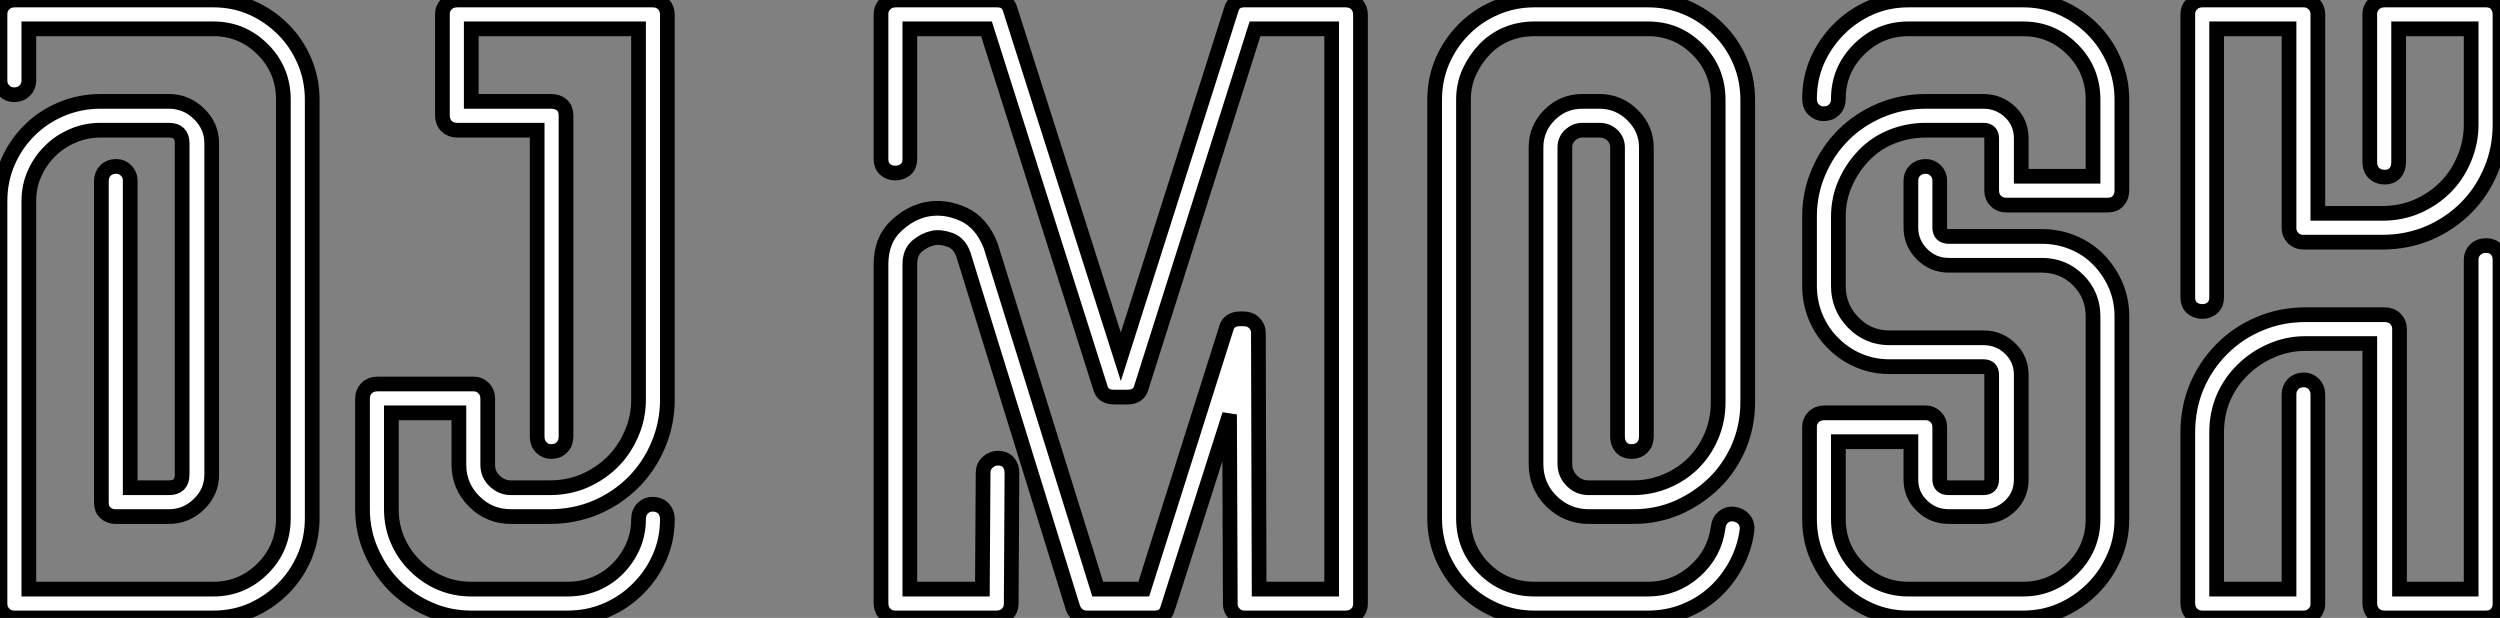 <?xml version="1.0" standalone="no"?>
<svg xmlns="http://www.w3.org/2000/svg" viewBox="2.8 -42 169.92 42"><rect x="2.8" y="-42" width="169.92" height="42" fill="#808080" stroke="none"/><path d="M17.30 0L3.75 0Q3.36 0 3.08-0.28Q2.80-0.56 2.80-0.95L2.80-0.95L2.80-28.34Q2.80-29.74 3.33-30.97Q3.86-32.20 4.79-33.12Q5.71-34.05 6.97-34.58Q8.23-35.11 9.63-35.11L9.63-35.11L14.28-35.11Q15.46-35.11 16.32-34.27Q17.19-33.43 17.19-32.26L17.19-32.26L17.19-9.74Q17.19-8.57 16.32-7.73Q15.46-6.89 14.28-6.89L14.28-6.89L10.64-6.89Q10.25-6.89 9.97-7.14Q9.69-7.39 9.69-7.84L9.69-7.84L9.69-29.68Q9.69-30.13 9.97-30.41Q10.25-30.69 10.70-30.69L10.70-30.69Q11.09-30.69 11.37-30.41Q11.65-30.13 11.65-29.74L11.65-29.74L11.65-8.85L14.28-8.85Q15.18-8.85 15.18-9.74L15.18-9.74L15.18-32.26Q15.18-33.15 14.28-33.15L14.28-33.15L9.63-33.15Q8.62-33.15 7.73-32.76Q6.83-32.37 6.19-31.72Q5.54-31.08 5.15-30.21Q4.76-29.34 4.76-28.34L4.76-28.34L4.76-1.96L17.30-1.96Q19.26-1.96 20.66-3.36Q22.06-4.76 22.06-6.78L22.06-6.78L22.06-35.22Q22.06-37.24 20.66-38.64Q19.26-40.04 17.30-40.04L17.30-40.04L4.76-40.04L4.76-36.51Q4.76-36.12 4.48-35.84Q4.20-35.56 3.75-35.56L3.75-35.56Q3.36-35.56 3.08-35.84Q2.80-36.12 2.80-36.51L2.80-36.51L2.80-41.05Q2.80-41.44 3.08-41.72Q3.36-42 3.81-42L3.81-42L17.30-42Q18.70-42 19.91-41.47Q21.11-40.94 22.04-40.01Q22.96-39.09 23.49-37.86Q24.02-36.62 24.02-35.22L24.02-35.22L24.02-6.78Q24.02-5.38 23.49-4.14Q22.96-2.91 22.04-1.99Q21.11-1.06 19.91-0.53Q18.70 0 17.30 0L17.30 0ZM41.38 0L34.83 0Q33.32 0 31.98-0.59Q30.63-1.18 29.62-2.18Q28.62-3.19 28.03-4.54Q27.44-5.88 27.44-7.39L27.44-7.39L27.44-14.90Q27.44-15.34 27.72-15.62Q28-15.90 28.45-15.90L28.45-15.90L35-15.90Q35.39-15.90 35.67-15.62Q35.95-15.34 35.95-14.90L35.95-14.90L35.95-10.42Q35.95-9.74 36.43-9.30Q36.90-8.85 37.52-8.85L37.52-8.85L40.15-8.85Q41.44-8.85 42.53-9.32Q43.62-9.80 44.44-10.61Q45.25-11.42 45.72-12.52Q46.20-13.61 46.20-14.84L46.20-14.84L46.20-40.04L34.83-40.04L34.83-35.11L40.26-35.11Q40.71-35.11 40.99-34.86Q41.27-34.61 41.27-34.16L41.27-34.16L41.27-12.32Q41.27-11.87 40.99-11.59Q40.71-11.31 40.26-11.31L40.26-11.31Q39.87-11.31 39.59-11.59Q39.31-11.87 39.31-12.32L39.31-12.32L39.31-33.15L33.88-33.15Q33.43-33.15 33.15-33.43Q32.87-33.71 32.87-34.16L32.87-34.16L32.87-41.05Q32.87-41.44 33.15-41.72Q33.43-42 33.88-42L33.88-42L47.15-42Q47.60-42 47.88-41.72Q48.16-41.44 48.16-40.99L48.16-40.99L48.16-14.84Q48.16-13.22 47.54-11.76Q46.93-10.30 45.84-9.21Q44.74-8.12 43.29-7.50Q41.83-6.89 40.15-6.89L40.15-6.89L37.52-6.89Q36.06-6.89 35.03-7.92Q33.99-8.96 33.99-10.42L33.99-10.42L33.99-13.94L29.40-13.94L29.40-7.39Q29.40-6.27 29.82-5.29Q30.24-4.31 31.00-3.56Q31.75-2.80 32.73-2.38Q33.71-1.96 34.83-1.96L34.83-1.96L41.38-1.96Q42.39-1.96 43.26-2.32Q44.13-2.69 44.77-3.33Q45.42-3.98 45.81-4.84Q46.20-5.71 46.20-6.72L46.20-6.72Q46.20-7.17 46.48-7.45Q46.76-7.73 47.15-7.73L47.15-7.73Q47.60-7.73 47.88-7.45Q48.16-7.17 48.16-6.72L48.16-6.72Q48.16-5.32 47.63-4.12Q47.10-2.91 46.17-1.99Q45.25-1.06 44.02-0.53Q42.78 0 41.38 0L41.38 0Z" fill="white" stroke="black" transform="scale(1,1)"/><path d="M94.26 0L87.38 0Q86.98 0 86.70-0.28Q86.42-0.56 86.42-0.95L86.42-0.95L86.37-13.83L82.17-0.67Q82.00 0 81.27 0L81.27 0L76.68 0Q76.01 0 75.73-0.67L75.73-0.67L68.28-24.70Q68.00-25.48 67.36-25.70Q66.71-25.93 66.21-25.82L66.21-25.82Q65.65-25.70 65.14-25.28Q64.64-24.86 64.64-24.02L64.64-24.02L64.64-1.96L69.57-1.96L69.62-9.86Q69.62-10.30 69.93-10.58Q70.24-10.86 70.63-10.86L70.63-10.86Q71.08-10.86 71.33-10.58Q71.58-10.30 71.58-9.86L71.58-9.86L71.53-0.95Q71.53-0.56 71.25-0.28Q70.97 0 70.52 0L70.52 0L63.63 0Q63.24 0 62.96-0.28Q62.68-0.56 62.68-1.01L62.68-1.01L62.68-24.02Q62.68-25.65 63.66-26.60Q64.64-27.55 65.82-27.78L65.82-27.78Q67.05-28 68.28-27.44Q69.51-26.88 70.13-25.31L70.13-25.31L77.41-1.96L80.54-1.96L86.14-19.66Q86.31-20.33 87.10-20.33L87.10-20.33L87.32-20.33Q87.77-20.33 88.05-20.05Q88.33-19.77 88.33-19.38L88.33-19.38L88.38-1.96L93.31-1.96L93.31-40.04L88.10-40.04L80.38-15.68Q80.21-15.01 79.42-15.01L79.42-15.01L78.53-15.01Q77.74-15.01 77.58-15.68L77.58-15.68L69.85-40.04L64.64-40.04L64.64-31.19Q64.64-30.74 64.36-30.49Q64.08-30.24 63.63-30.24L63.63-30.24Q63.24-30.24 62.96-30.49Q62.68-30.74 62.68-31.19L62.68-31.19L62.68-41.05Q62.68-41.44 62.96-41.72Q63.24-42 63.69-42L63.69-42L70.58-42Q71.30-42 71.47-41.33L71.47-41.33L78.98-17.75L86.48-41.33Q86.65-42 87.38-42L87.38-42L94.26-42Q94.71-42 94.99-41.72Q95.27-41.44 95.27-40.99L95.27-40.99L95.27-0.95Q95.27-0.56 94.99-0.28Q94.71 0 94.26 0L94.26 0ZM114.82 0L107.09 0Q105.69 0 104.46-0.53Q103.22-1.06 102.30-1.99Q101.38-2.91 100.84-4.14Q100.31-5.38 100.31-6.78L100.31-6.78L100.31-35.22Q100.31-36.62 100.84-37.86Q101.38-39.09 102.30-40.01Q103.22-40.94 104.46-41.47Q105.69-42 107.09-42L107.09-42L114.82-42Q116.22-42 117.45-41.47Q118.68-40.94 119.60-40.01Q120.53-39.09 121.06-37.86Q121.59-36.62 121.59-35.22L121.59-35.22L121.59-14.67Q121.59-13.05 120.98-11.62Q120.36-10.19 119.30-9.16Q118.23-8.12 116.83-7.50Q115.43-6.89 113.81-6.89L113.81-6.89L110.78-6.89Q109.33-6.89 108.26-7.92Q107.20-8.96 107.20-10.47L107.20-10.47L107.20-31.98Q107.20-33.26 108.12-34.19Q109.05-35.11 110.34-35.11L110.34-35.11L111.51-35.11Q112.80-35.11 113.75-34.19Q114.70-33.26 114.70-31.98L114.70-31.98L114.70-12.32Q114.70-11.87 114.42-11.59Q114.14-11.31 113.70-11.31L113.70-11.31Q113.25-11.31 113.00-11.59Q112.74-11.87 112.74-12.32L112.74-12.32L112.74-31.98Q112.74-32.48 112.38-32.82Q112.02-33.15 111.51-33.15L111.51-33.15L110.34-33.15Q109.89-33.15 109.52-32.82Q109.16-32.48 109.16-31.98L109.16-31.98L109.16-10.47Q109.16-9.80 109.64-9.32Q110.11-8.85 110.78-8.85L110.78-8.85L113.81-8.85Q114.98-8.85 116.05-9.30Q117.11-9.74 117.90-10.53Q118.68-11.31 119.13-12.38Q119.58-13.44 119.58-14.67L119.58-14.67L119.58-35.22Q119.58-37.24 118.18-38.64Q116.78-40.04 114.82-40.04L114.82-40.04L107.09-40.04Q106.08-40.04 105.21-39.68Q104.34-39.31 103.70-38.64Q103.06-37.97 102.66-37.10Q102.27-36.23 102.27-35.22L102.27-35.22L102.27-6.78Q102.27-4.76 103.67-3.36Q105.07-1.96 107.09-1.96L107.09-1.96L114.82-1.96Q116.61-1.96 117.98-3.16Q119.35-4.37 119.58-6.16L119.58-6.16Q119.63-6.61 119.94-6.86Q120.25-7.11 120.64-7.06L120.64-7.06Q121.09-7 121.34-6.69Q121.59-6.38 121.54-5.94L121.54-5.94Q121.37-4.70 120.78-3.61Q120.19-2.52 119.30-1.71Q118.40-0.90 117.25-0.45Q116.10 0 114.82 0L114.82 0ZM140.30 0L132.51 0Q131.11 0 129.91-0.53Q128.70-1.06 127.78-1.99Q126.86-2.91 126.32-4.12Q125.79-5.32 125.79-6.72L125.79-6.72L125.79-12.99Q125.79-13.38 126.07-13.66Q126.35-13.94 126.80-13.94L126.80-13.94L133.69-13.94Q134.08-13.94 134.36-13.66Q134.64-13.38 134.64-12.99L134.64-12.99L134.64-9.41Q134.64-8.85 135.26-8.85L135.26-8.85L137.61-8.85Q138.17-8.85 138.17-9.41L138.17-9.41L138.17-16.52Q138.17-17.08 137.61-17.08L137.61-17.08L131.22-17.08Q130.10-17.08 129.12-17.50Q128.14-17.92 127.39-18.68Q126.63-19.43 126.21-20.44Q125.79-21.45 125.79-22.57L125.79-22.57L125.79-27.27Q125.79-28.90 126.41-30.32Q127.02-31.75 128.09-32.82Q129.15-33.88 130.61-34.50Q132.06-35.11 133.69-35.11L133.69-35.11L137.61-35.11Q138.67-35.11 139.43-34.38Q140.18-33.66 140.18-32.59L140.18-32.59L140.18-30.02L145.06-30.02L145.06-35.22Q145.06-37.24 143.66-38.64Q142.26-40.04 140.30-40.04L140.30-40.04L132.51-40.04Q130.55-40.04 129.15-38.64Q127.75-37.24 127.75-35.28L127.75-35.28Q127.75-34.83 127.47-34.55Q127.19-34.27 126.74-34.27L126.74-34.27Q126.35-34.27 126.07-34.55Q125.79-34.83 125.79-35.28L125.79-35.28Q125.79-36.68 126.32-37.88Q126.86-39.09 127.78-40.01Q128.70-40.94 129.91-41.47Q131.11-42 132.51-42L132.51-42L140.30-42Q141.70-42 142.90-41.47Q144.10-40.94 145.03-40.01Q145.95-39.09 146.48-37.86Q147.02-36.62 147.02-35.22L147.02-35.22L147.02-29.06Q147.02-28.62 146.76-28.34Q146.51-28.06 146.06-28.06L146.06-28.06L139.18-28.06Q138.73-28.06 138.45-28.34Q138.17-28.62 138.17-29.06L138.17-29.06L138.17-32.59Q138.17-33.15 137.61-33.15L137.61-33.15L133.69-33.15Q132.46-33.15 131.36-32.70Q130.27-32.26 129.49-31.44Q128.70-30.63 128.23-29.57Q127.75-28.50 127.75-27.27L127.75-27.27L127.75-22.57Q127.75-21.11 128.76-20.08Q129.77-19.04 131.22-19.04L131.22-19.04L137.61-19.04Q138.67-19.04 139.43-18.31Q140.18-17.58 140.18-16.52L140.18-16.52L140.18-9.41Q140.18-8.34 139.43-7.62Q138.67-6.89 137.61-6.89L137.61-6.89L135.26-6.89Q134.19-6.89 133.44-7.62Q132.68-8.34 132.68-9.41L132.68-9.41L132.68-11.98L127.75-11.98L127.75-6.72Q127.75-4.76 129.15-3.36Q130.55-1.96 132.51-1.96L132.51-1.96L140.30-1.96Q142.26-1.96 143.66-3.36Q145.06-4.76 145.06-6.72L145.06-6.72L145.06-20.50Q145.06-21.95 144.05-22.96Q143.04-23.97 141.58-23.97L141.58-23.97L135.26-23.97Q134.19-23.97 133.44-24.72Q132.68-25.48 132.68-26.54L132.68-26.54L132.68-29.74Q132.68-30.13 132.96-30.41Q133.24-30.69 133.69-30.69L133.69-30.69Q134.08-30.69 134.36-30.41Q134.64-30.13 134.64-29.74L134.64-29.74L134.64-26.54Q134.64-25.93 135.26-25.93L135.26-25.93L141.58-25.93Q142.70-25.93 143.71-25.51Q144.72-25.09 145.45-24.33Q146.18-23.58 146.60-22.60Q147.02-21.62 147.02-20.50L147.02-20.50L147.02-6.72Q147.02-5.32 146.48-4.12Q145.95-2.91 145.03-1.99Q144.10-1.06 142.90-0.53Q141.70 0 140.30 0L140.30 0ZM152.50-20.83L152.50-20.83Q152.06-20.83 151.78-21.08Q151.50-21.34 151.50-21.78L151.50-21.78L151.50-41.05Q151.50-41.44 151.78-41.72Q152.06-42 152.50-42L152.50-42L159.39-42Q159.78-42 160.06-41.72Q160.34-41.44 160.34-41.05L160.34-41.05L160.34-27.50L164.71-27.50Q166.00-27.50 167.09-27.97Q168.18-28.45 169.00-29.26Q169.81-30.07 170.28-31.19Q170.76-32.31 170.76-33.54L170.76-33.54L170.76-40.04L165.83-40.04L165.83-30.97Q165.83-30.52 165.58-30.24Q165.33-29.96 164.88-29.96L164.88-29.96Q164.43-29.96 164.15-30.24Q163.87-30.52 163.87-30.97L163.87-30.97L163.87-41.05Q163.87-41.44 164.15-41.72Q164.43-42 164.88-42L164.88-42L171.77-42Q172.22-42 172.47-41.72Q172.72-41.44 172.72-40.99L172.72-40.99L172.72-33.54Q172.72-31.86 172.10-30.41Q171.49-28.95 170.40-27.86Q169.30-26.77 167.85-26.15Q166.39-25.54 164.71-25.54L164.71-25.54L159.34-25.54Q158.94-25.54 158.66-25.82Q158.38-26.10 158.38-26.49L158.38-26.49L158.38-40.04L153.46-40.04L153.46-21.78Q153.46-21.34 153.18-21.08Q152.90-20.83 152.50-20.83ZM171.77 0L164.88 0Q164.43 0 164.15-0.28Q163.87-0.56 163.87-1.01L163.87-1.01L163.87-18.65L159.50-18.65Q158.27-18.65 157.18-18.17Q156.09-17.70 155.25-16.88Q154.41-16.07 153.93-14.98Q153.46-13.89 153.46-12.60L153.46-12.60L153.46-1.96L158.38-1.96L158.38-15.18Q158.38-15.62 158.66-15.90Q158.94-16.18 159.39-16.18L159.39-16.18Q159.78-16.18 160.06-15.90Q160.34-15.62 160.34-15.18L160.34-15.18L160.34-0.95Q160.34-0.56 160.06-0.28Q159.78 0 159.39 0L159.39 0L152.50 0Q152.06 0 151.78-0.28Q151.50-0.56 151.50-1.01L151.50-1.01L151.50-12.60Q151.50-14.28 152.11-15.74Q152.73-17.19 153.82-18.28Q154.91-19.38 156.37-19.99Q157.82-20.61 159.50-20.61L159.50-20.61L164.88-20.61Q165.33-20.61 165.61-20.33Q165.89-20.05 165.89-19.66L165.89-19.66L165.89-1.96L170.76-1.96L170.76-24.36Q170.76-24.75 171.04-25.03Q171.32-25.31 171.77-25.31L171.77-25.31Q172.22-25.31 172.47-25.03Q172.72-24.75 172.72-24.36L172.72-24.36L172.72-0.95Q172.72-0.56 172.47-0.28Q172.22 0 171.77 0L171.77 0Z" fill="white" stroke="black" transform="scale(1,1)"/></svg>